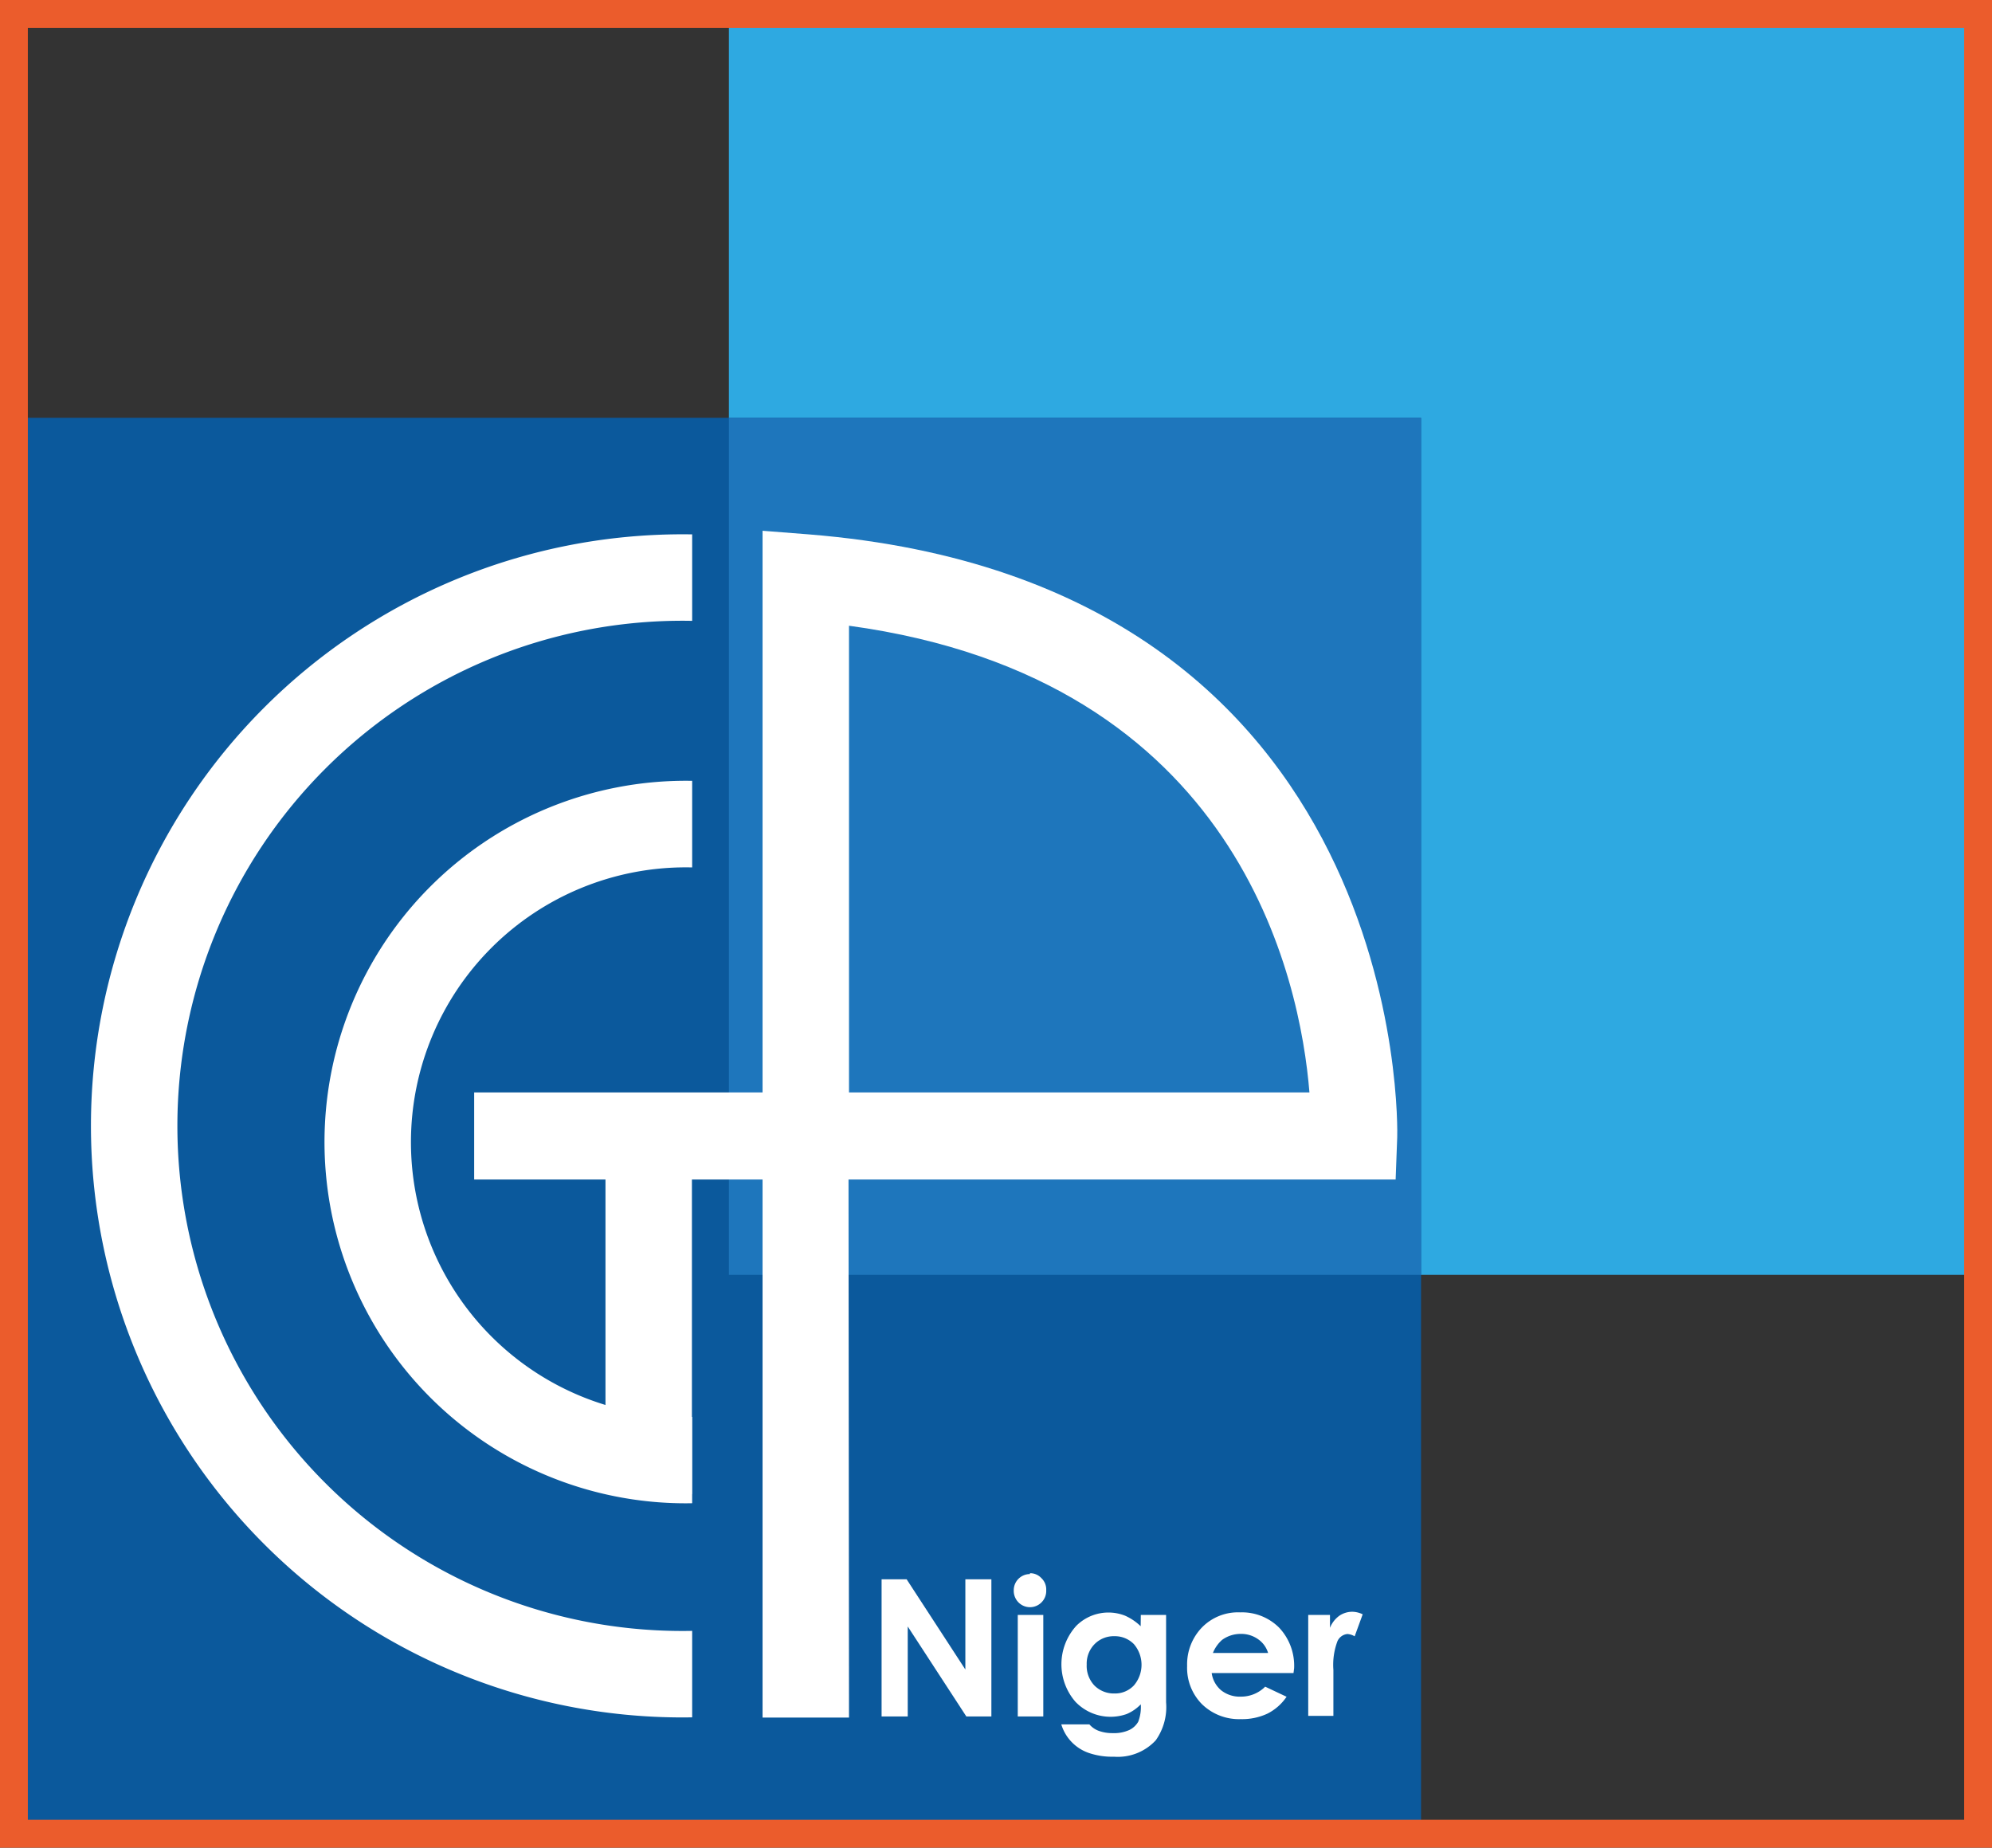 <svg xmlns="http://www.w3.org/2000/svg" xmlns:xlink="http://www.w3.org/1999/xlink" viewBox="0 0 163.84 151.95"><rect x="0" y="0" width="163.84" height="151.95" fill="#333333" stroke="none"/><defs><style>.cls-1{fill:none;}.cls-2{fill:#2ea9e1;}.cls-3{fill:#0b599c;}.cls-4{fill:#1e76bc;}.cls-5{clip-path:url(#clip-path);}.cls-6{fill:#fff;}.cls-7{fill:#eb5c2c;}</style><clipPath id="clip-path"><rect class="cls-1" x="7.3" y="42.69" width="49.63" height="100.33"/></clipPath></defs><g id="Calque_2" data-name="Calque 2"><g id="Calque_1-2" data-name="Calque 1"><rect class="cls-2" x="59.95" y="1.58" width="103.26" height="103.26"/><rect class="cls-3" x="0.99" y="34.36" width="115.89" height="115.89"/><rect class="cls-4" x="59.95" y="34.36" width="56.93" height="70.48"/><g class="cls-5"><path class="cls-6" d="M56.13,141.24a48.65,48.65,0,1,1,48.65-48.65A48.71,48.71,0,0,1,56.13,141.24Zm0-90.19A41.54,41.54,0,1,0,97.67,92.59,41.59,41.59,0,0,0,56.13,51.05Z"/><path class="cls-6" d="M56.4,123.63a29.71,29.71,0,1,1,29.71-29.7A29.74,29.74,0,0,1,56.4,123.63Zm0-52.3A22.6,22.6,0,1,0,79,93.93,22.62,22.62,0,0,0,56.4,71.33Z"/></g><path class="cls-6" d="M69.83,141.25H62.72V97H39V89.84H62.72V43.65l3.84.3c49.52,4,48.38,49.13,48.36,49.58L114.79,97h-45Zm0-51.41H107.7c-.75-9.24-5.77-34-37.87-38.38Z"/><rect class="cls-6" x="49.8" y="90.22" width="7.11" height="32.65"/><path class="cls-6" d="M72.51,129.88h2.06l4.83,7.42v-7.42h2.14v11.28H79.48l-4.82-7.4v7.4H72.51Z"/><path class="cls-6" d="M84.71,129.38a1.25,1.25,0,0,1,.94.4,1.28,1.28,0,0,1,.4,1,1.32,1.32,0,0,1-.39,1,1.33,1.33,0,0,1-1.89,0,1.35,1.35,0,0,1-.39-1,1.33,1.33,0,0,1,1.33-1.33Zm-1,3.43h2.1v8.35h-2.1Z"/><path class="cls-6" d="M93.83,132.81h2.08V140a4.73,4.73,0,0,1-.85,3.12,4.25,4.25,0,0,1-3.44,1.35,5.94,5.94,0,0,1-2.07-.31,3.58,3.58,0,0,1-2.26-2.35H89.6a1.86,1.86,0,0,0,.79.54,3.25,3.25,0,0,0,1.14.18,3,3,0,0,0,1.36-.26,1.67,1.67,0,0,0,.73-.68,3.41,3.41,0,0,0,.21-1.43,3.51,3.51,0,0,1-1.16.8,4,4,0,0,1-4.21-1,4.7,4.7,0,0,1,.07-6.26,3.74,3.74,0,0,1,4-.83,4.44,4.44,0,0,1,1.29.87Zm-2.17,1.75a2.2,2.2,0,0,0-1.64.66,2.29,2.29,0,0,0-.64,1.67A2.35,2.35,0,0,0,90,138.6a2.25,2.25,0,0,0,1.65.67,2.13,2.13,0,0,0,1.61-.66,2.61,2.61,0,0,0,0-3.4A2.18,2.18,0,0,0,91.66,134.56Z"/><path class="cls-6" d="M106.39,137.59H99.66a2.26,2.26,0,0,0,.78,1.42,2.46,2.46,0,0,0,1.62.52,2.8,2.8,0,0,0,2-.82l1.76.83a4.16,4.16,0,0,1-1.58,1.39,4.92,4.92,0,0,1-2.19.45,4.36,4.36,0,0,1-3.2-1.24A4.24,4.24,0,0,1,97.64,137a4.36,4.36,0,0,1,1.23-3.17A4.14,4.14,0,0,1,102,132.6a4.32,4.32,0,0,1,3.21,1.26,4.57,4.57,0,0,1,1.23,3.34Zm-2.09-1.65a2.1,2.1,0,0,0-.82-1.13,2.39,2.39,0,0,0-1.42-.44,2.59,2.59,0,0,0-1.54.49,2.83,2.83,0,0,0-.76,1.08Z"/><path class="cls-6" d="M107.6,132.81h1.79v1.06a2.25,2.25,0,0,1,.78-1,1.89,1.89,0,0,1,1.06-.32,2,2,0,0,1,.85.21l-.66,1.81a1.32,1.32,0,0,0-.6-.19,1,1,0,0,0-.82.6,5.54,5.54,0,0,0-.33,2.35v3.78H107.6Z"/><path class="cls-7" d="M163.84,152H0V0H163.84ZM2.29,149.66H161.55V2.29H2.29Z"/></g></g></svg>